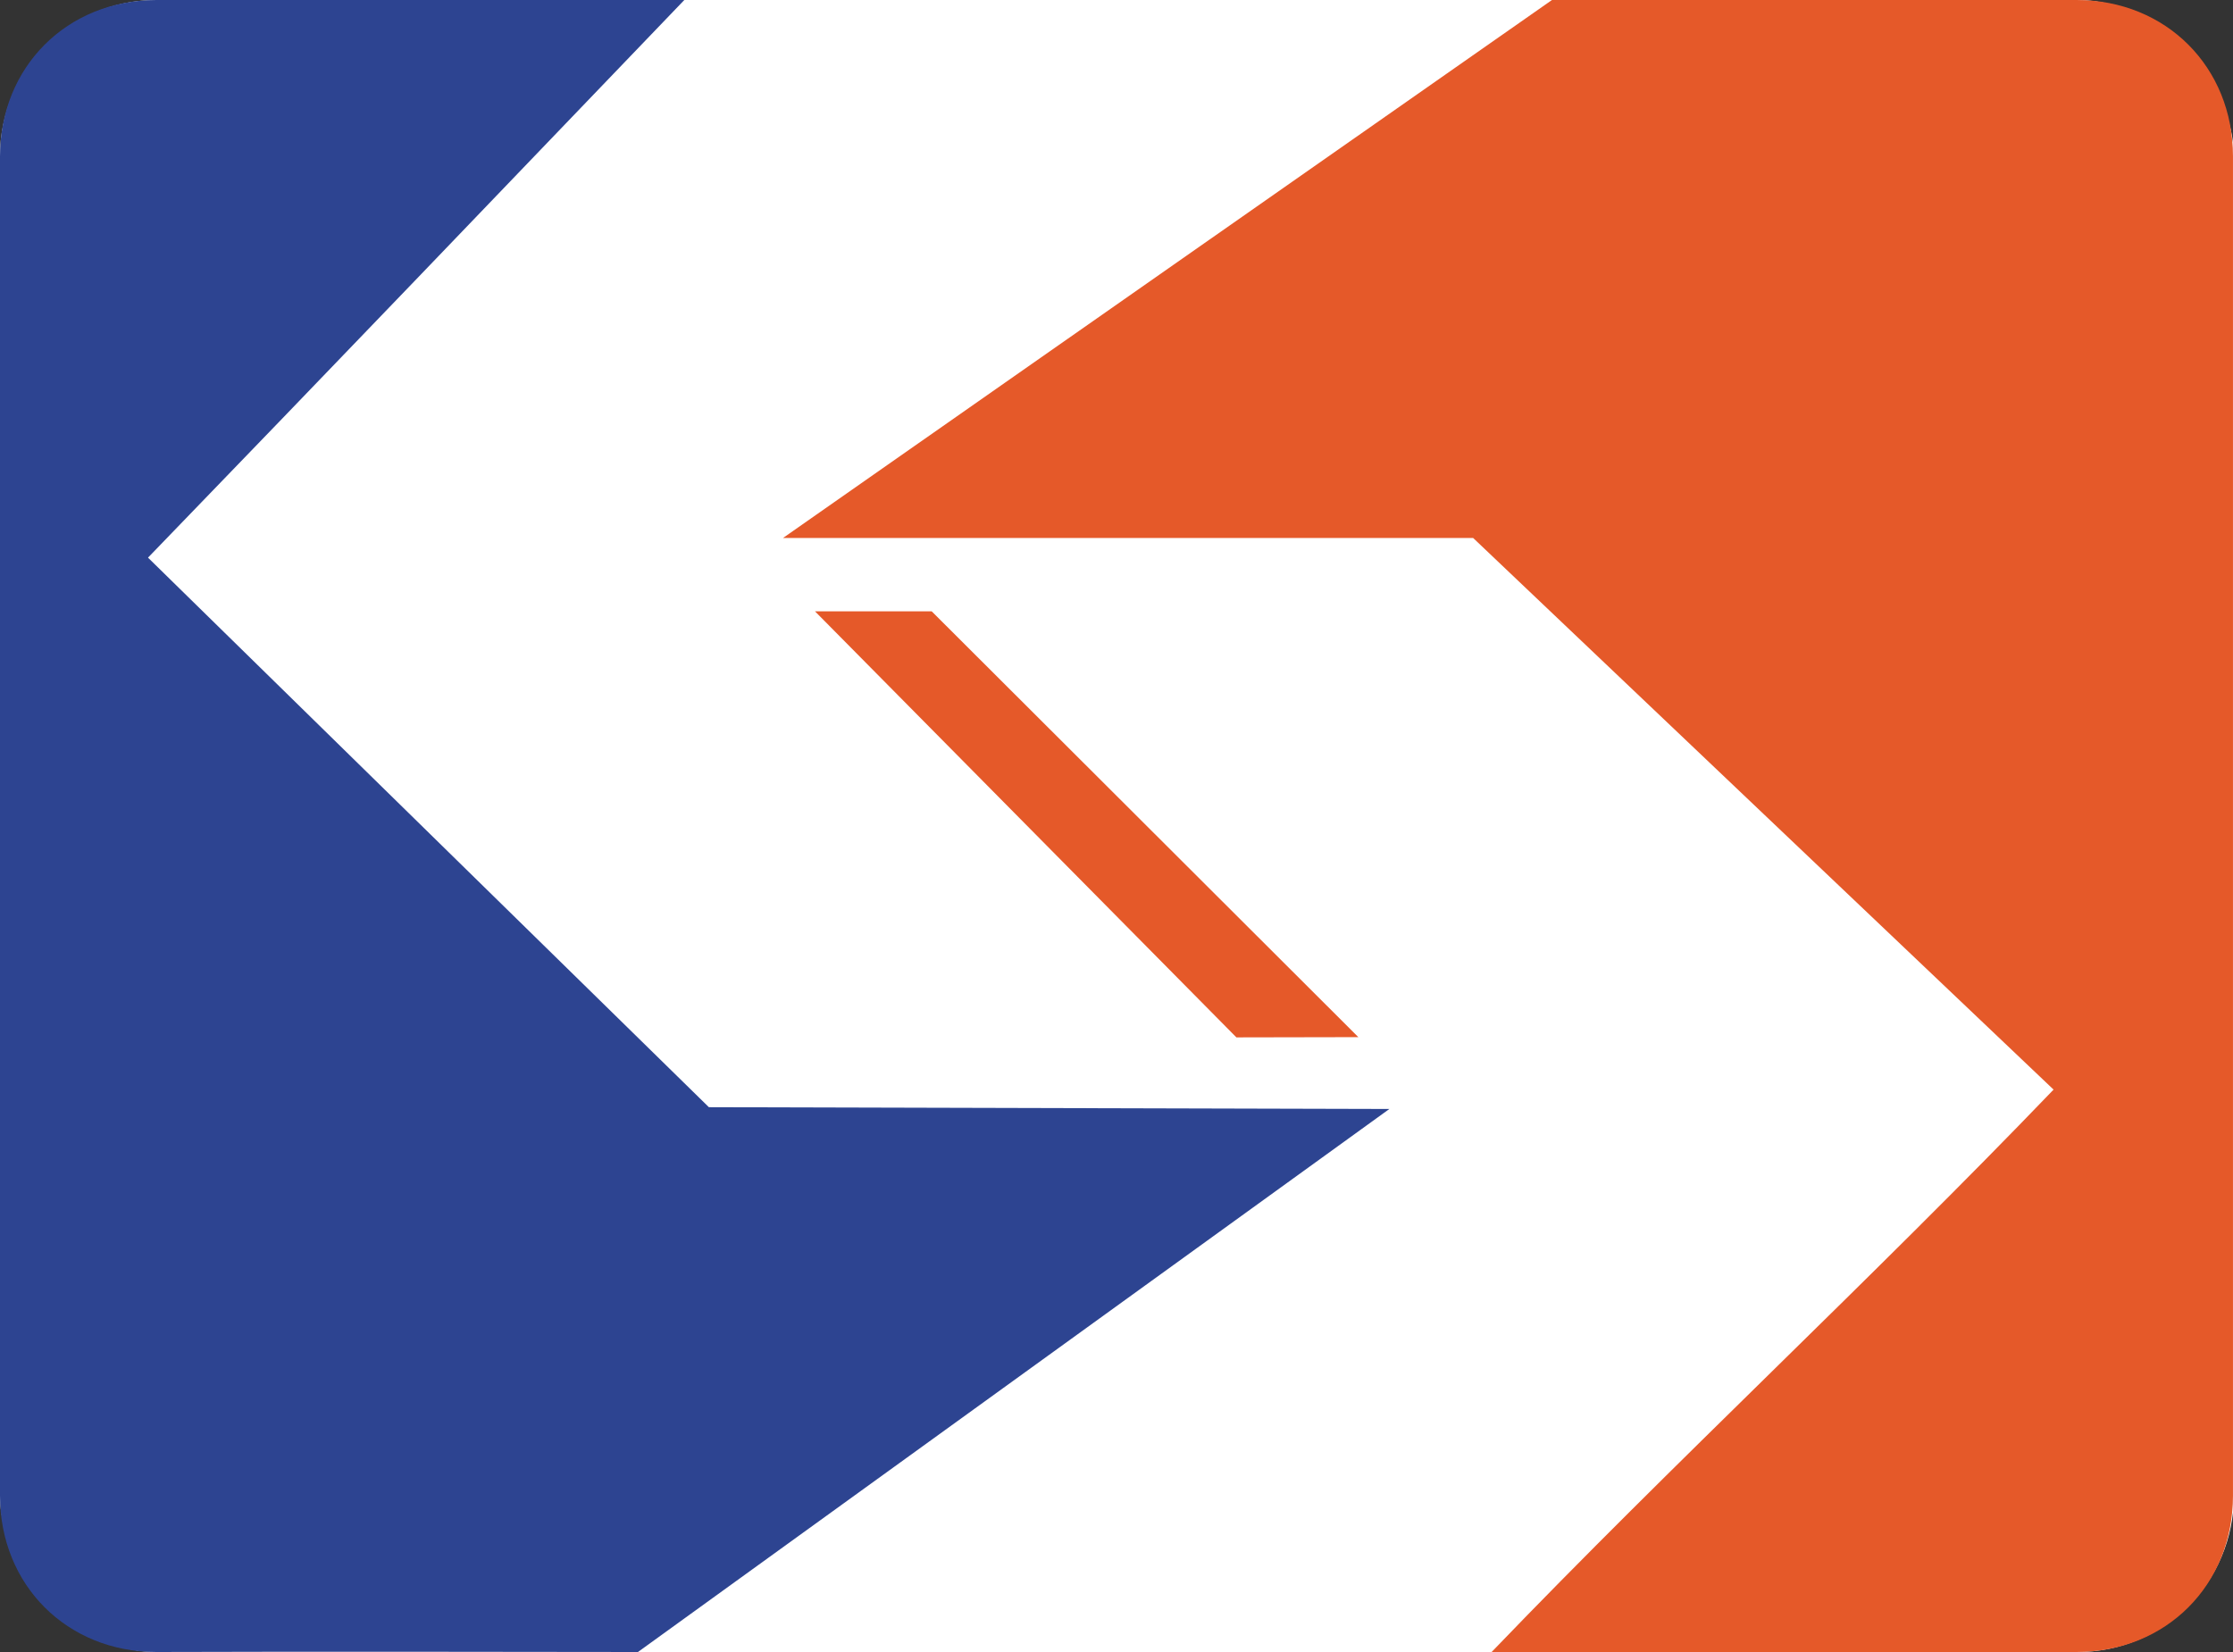 <?xml version="1.0" encoding="UTF-8" standalone="no"?>
<!-- Created with Inkscape (http://www.inkscape.org/) -->
<svg
   xmlns:svg="http://www.w3.org/2000/svg"
   xmlns="http://www.w3.org/2000/svg"
   version="1.0"
   width="500"
   height="370"
   id="svg2267">
  <rect width="100%" height="100%" fill="#333333" stroke="none"/>
  <defs
     id="defs2270" />
  <rect
     width="500.2"
     height="370"
     rx="35"
     ry="35"
     x="0"
     y="0"
     style="fill:#ffffff;fill-opacity:1;stroke:none;stroke-width:6;stroke-miterlimit:4;stroke-dasharray:none;stroke-opacity:1"
     id="rect5206" />
  <path
     d="M 35,370 C 15,370 -5.3722251e-008,355 -5.3722252e-008,335 C 0.021,235 -0.019,135 -5.3722252e-008,35 C -5.3722251e-008,15 15,0 35,0 L 153.229,0 C 113.009,41.926 73.56,83.098 33.141,124.895 L 158.727,247.979 L 311.101,248.377 L 142.851,370 C 106.9,369.949 70.95,369.893 35,370 z "
     style="fill:#2d4491;fill-opacity:1"
     id="path2282" />
  <path
     d="M 333.997,370 C 375.113,327.205 418.717,286.84 459.823,244.04 L 329.863,120.498 L 175.318,120.498 L 347.505,0.002 L 464.995,0 C 484.995,0 499.995,15 499.995,35 L 499.995,335 C 499.995,355 484.995,370 464.995,370 C 424.996,370 377.996,370 333.997,370 z "
     style="fill:#e55929;fill-opacity:1"
     id="path2280" />
  <path
     d="M 182.489,136.922 L 208.623,136.922 L 304.155,232.29 L 276.847,232.343 L 182.489,136.922 z "
     style="fill:#e55929;fill-opacity:1"
     id="path2276" />
</svg>
